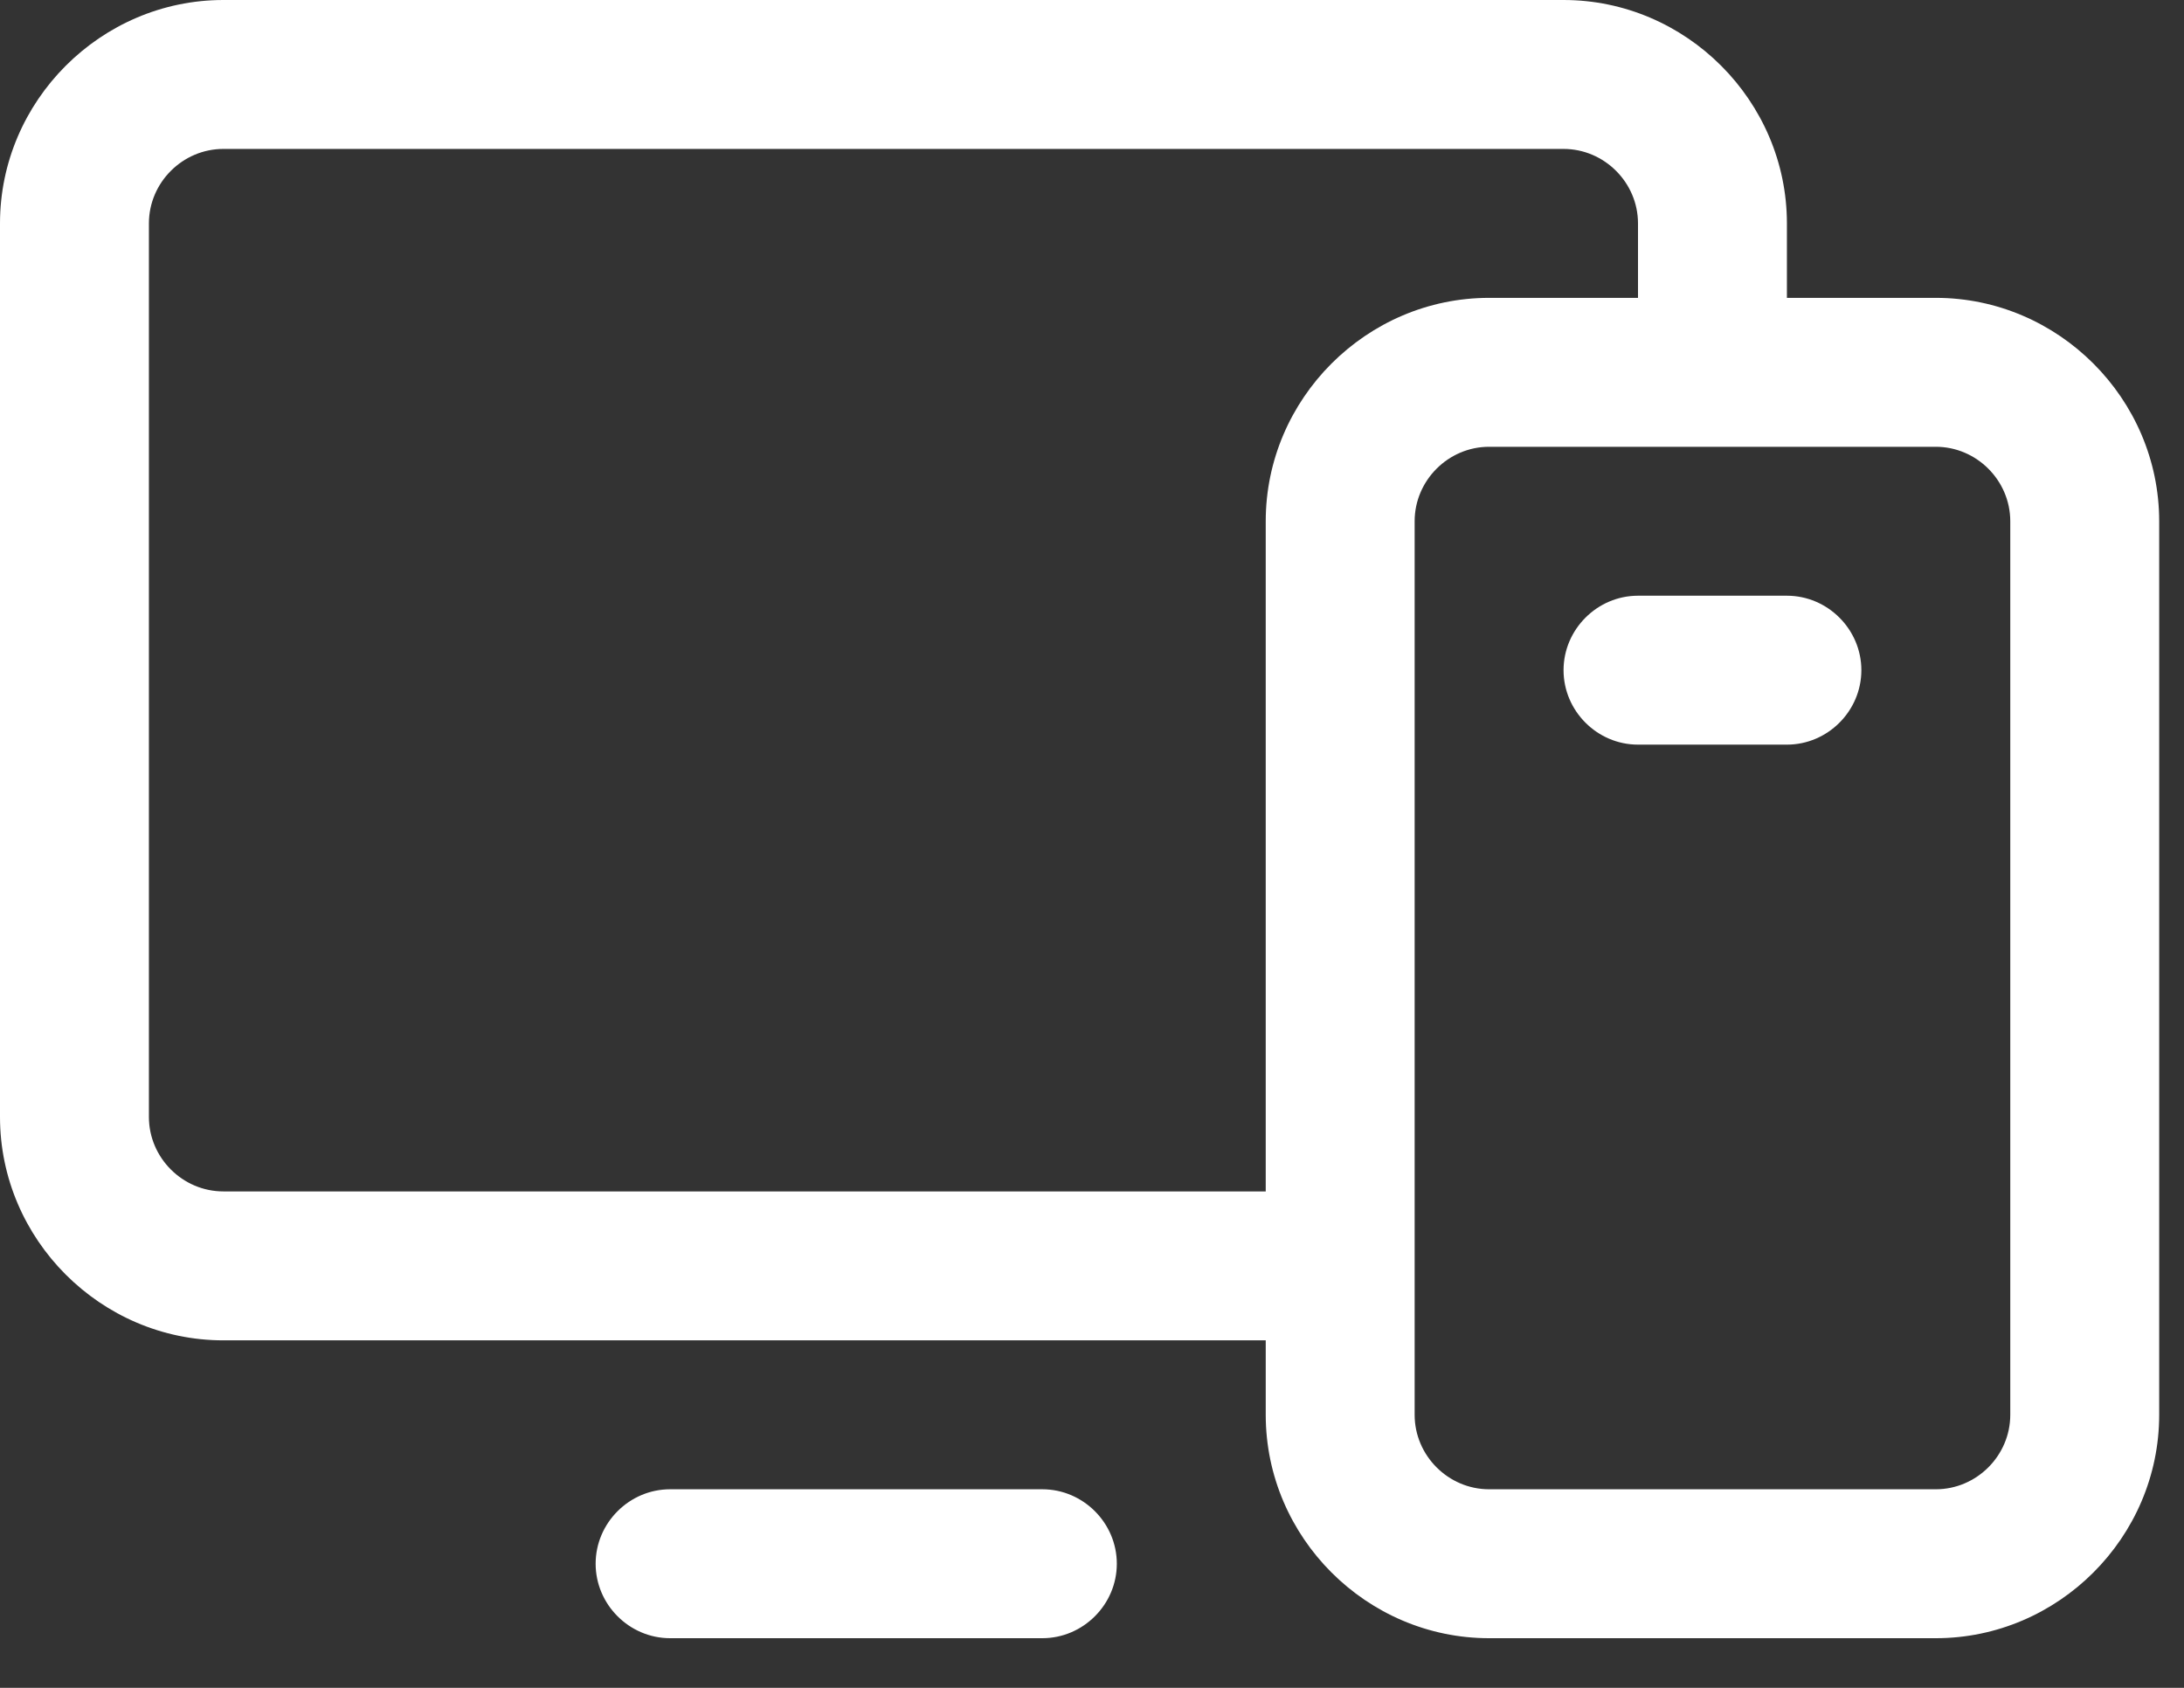 <svg style="fill-rule:evenodd;clip-rule:evenodd;stroke-linejoin:round;stroke-miterlimit:2;" xml:space="preserve" xmlns:xlink="http://www.w3.org/1999/xlink" xmlns="http://www.w3.org/2000/svg" version="1.1" viewBox="0 0 22 17" height="100%" width="100%"><rect x="0" y="0" width="22" height="17" fill="#333333" stroke="none"/><path style="fill:#fff;fill-rule:nonzero;" d="M19.5,3l-1.5,0l0,-0.75c0,-1.234 -1.016,-2.25 -2.25,-2.25l-13.5,0c-1.234,0 -2.25,1.016 -2.25,2.25l0,9c0,1.234 1.016,2.25 2.25,2.25l10.5,0l0,0.75c0,1.234 1.016,2.25 2.25,2.25l4.5,0c1.234,0 2.25,-1.016 2.25,-2.25l0,-9c0,-1.234 -1.016,-2.25 -2.25,-2.25Zm-17.25,9c-0.411,0 -0.75,-0.339 -0.75,-0.75l0,-9c0,-0.411 0.339,-0.75 0.75,-0.75l13.5,0c0.411,0 0.75,0.339 0.75,0.75l0,0.75l-1.5,0c-1.234,0 -2.25,1.016 -2.25,2.25l0,6.75l-10.5,0Zm18,2.25c0,0.411 -0.339,0.75 -0.75,0.75l-4.5,0c-0.411,0 -0.75,-0.339 -0.75,-0.75l0,-9c0,-0.411 0.339,-0.75 0.75,-0.75l4.5,0c0.411,0 0.75,0.339 0.75,0.75l0,9Zm-9,1.5c0,0.411 -0.339,0.75 -0.75,0.75l-3.75,0c-0.411,0 -0.75,-0.339 -0.75,-0.75c0,-0.411 0.339,-0.75 0.75,-0.75l3.75,0c0.411,0 0.75,0.339 0.75,0.75Zm7.5,-9c0,0.411 -0.339,0.75 -0.75,0.75l-1.5,0c-0.411,0 -0.75,-0.339 -0.75,-0.75c0,-0.411 0.339,-0.75 0.75,-0.75l1.5,0c0.411,0 0.75,0.339 0.75,0.75Z"></path></svg>